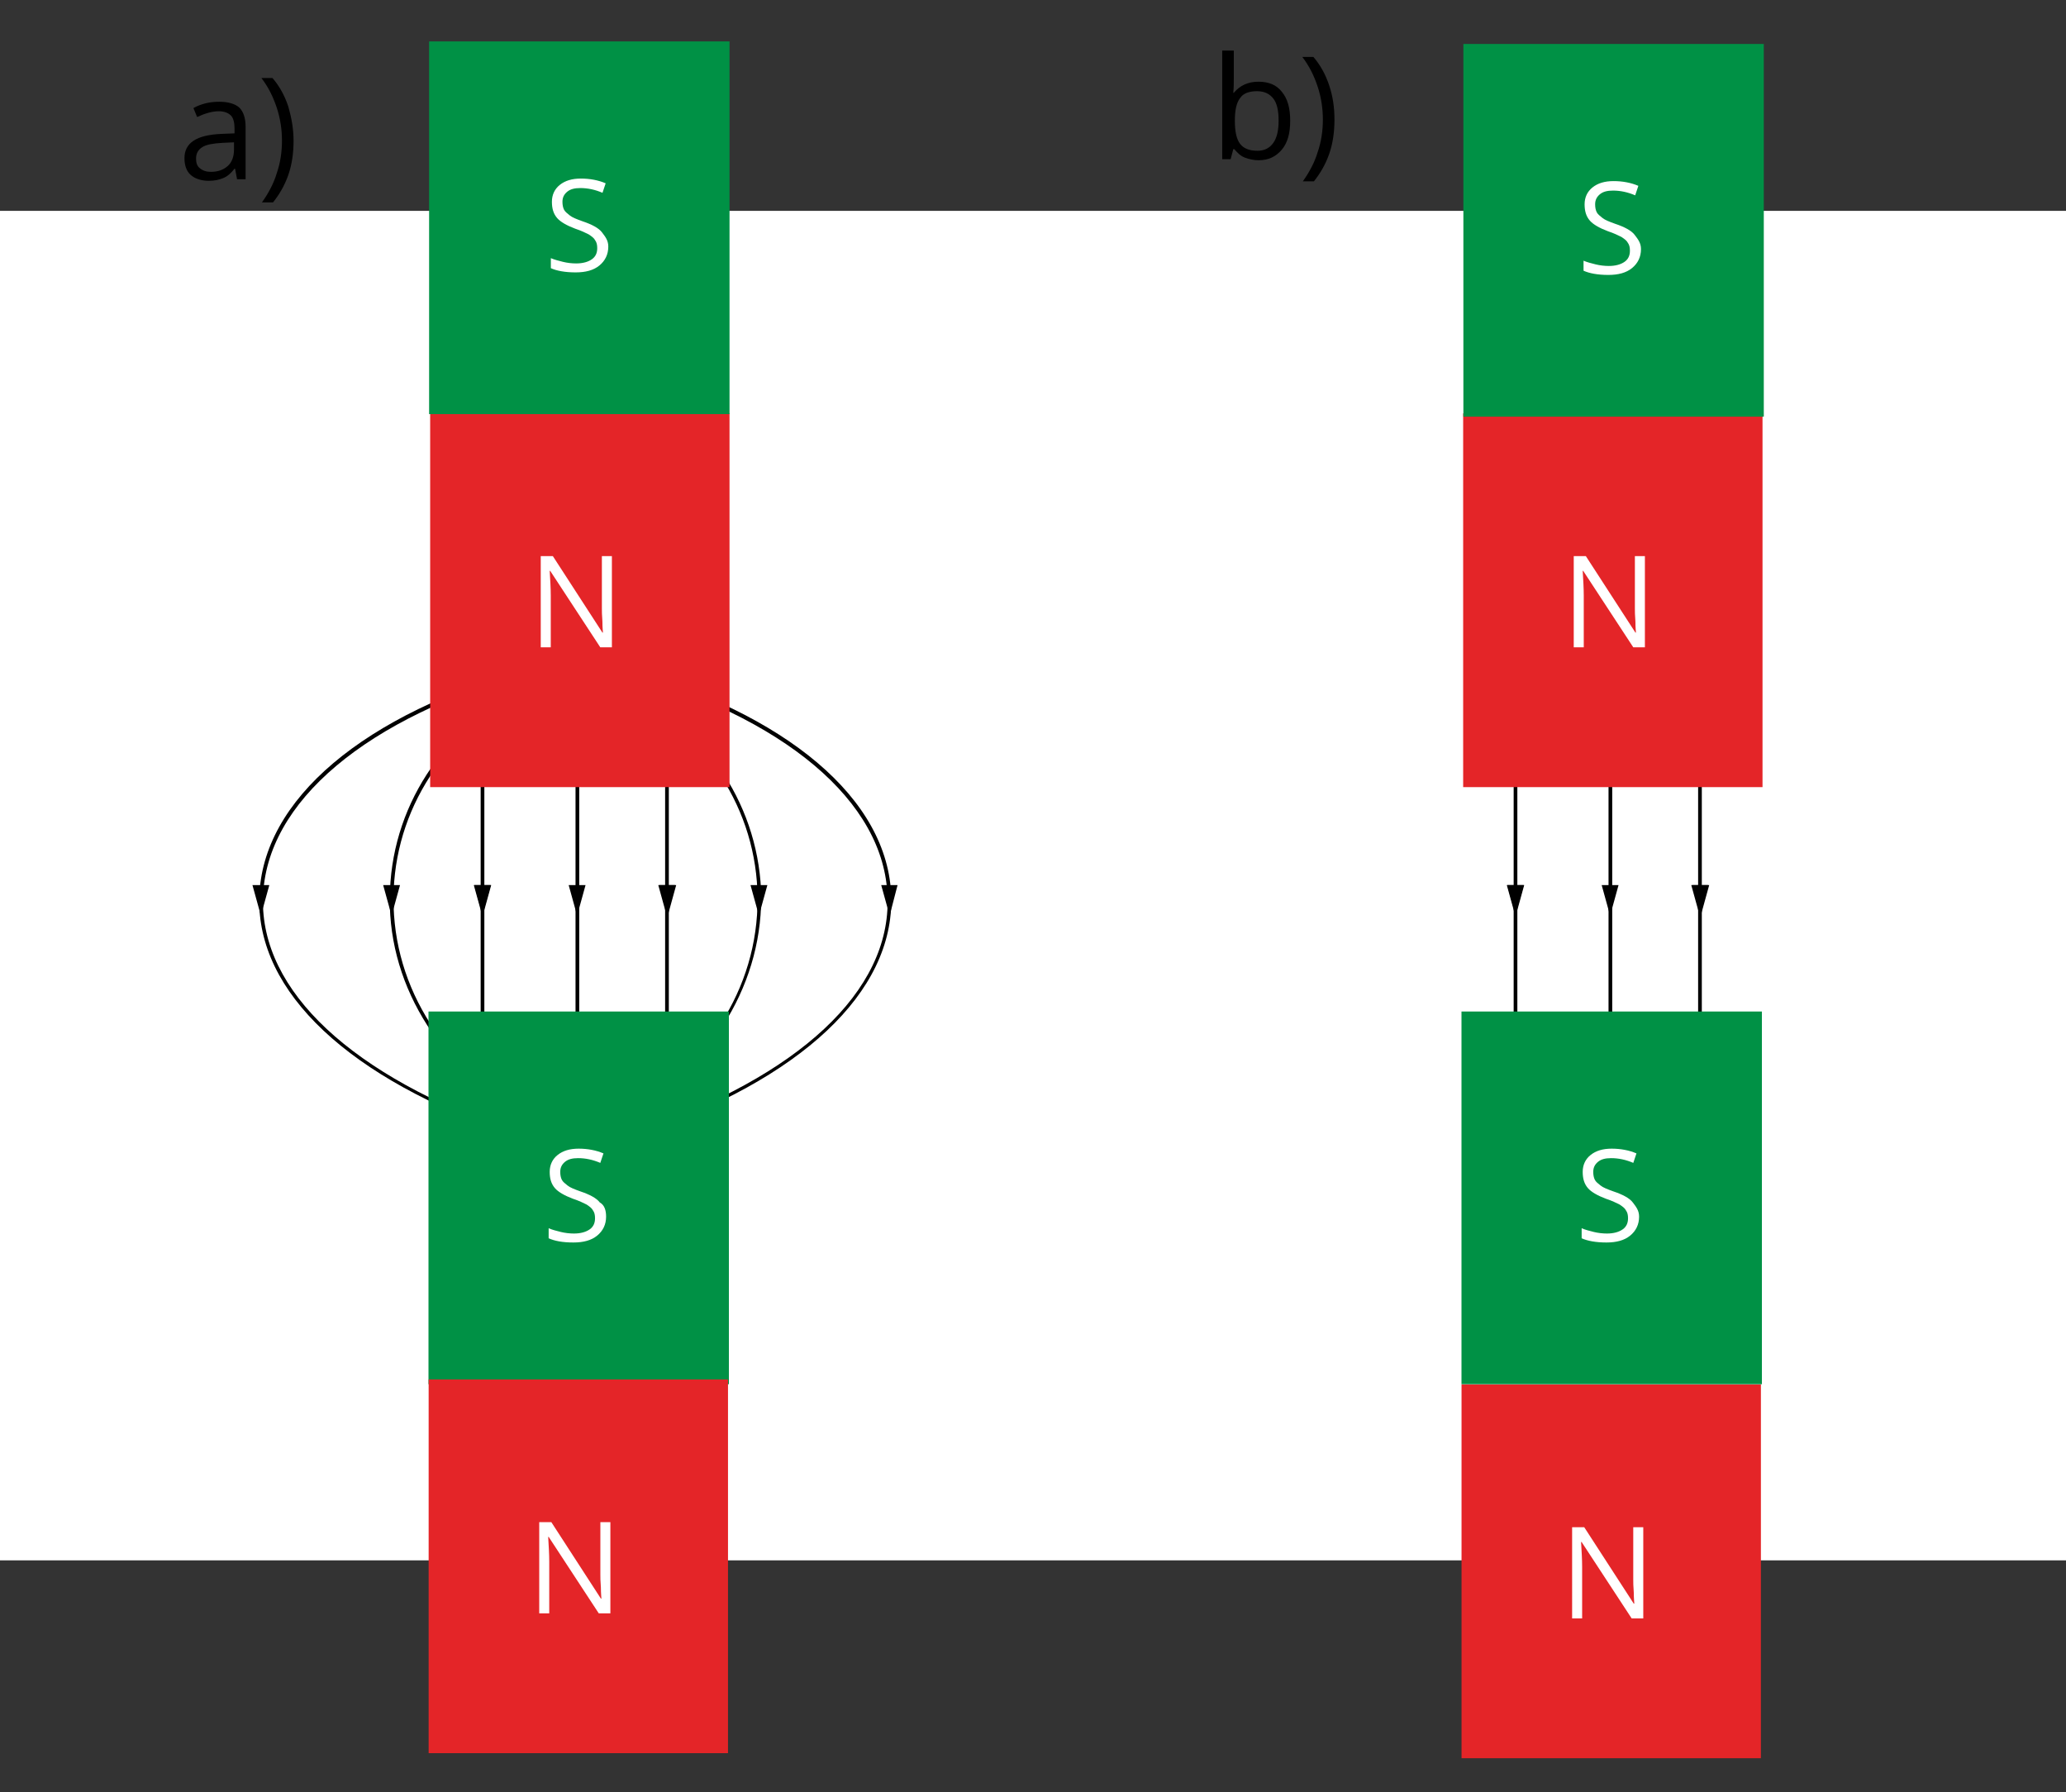 <?xml version="1.0" encoding="UTF-8" standalone="no"?>
<svg xmlns:dc="http://purl.org/dc/elements/1.1/" xmlns:cc="http://creativecommons.org/ns#" xmlns:rdf="http://www.w3.org/1999/02/22-rdf-syntax-ns#" xmlns:svg="http://www.w3.org/2000/svg" xmlns="http://www.w3.org/2000/svg" xmlns:sodipodi="http://sodipodi.sourceforge.net/DTD/sodipodi-0.dtd" xmlns:inkscape="http://www.inkscape.org/namespaces/inkscape" version="1.1" x="0px" y="0px" viewBox="0 0 392 340" xml:space="preserve" id="svg115" sodipodi:docname="705_zad6.svg" inkscape:version="1.0.2 (e86c870879, 2021-01-15, custom)"><rect x="0" y="0" width="392" height="340" fill="#333333" stroke="none"/><defs id="defs119">
		
		
			
		
			
		
		
		
	
		
		
	</defs><sodipodi:namedview pagecolor="#ffffff" bordercolor="#666666" borderopacity="1" objecttolerance="10" gridtolerance="10" guidetolerance="10" inkscape:pageopacity="0" inkscape:pageshadow="2" inkscape:window-width="1920" inkscape:window-height="986" id="namedview117" showgrid="false" inkscape:zoom="1.1687715" inkscape:cx="148.7118" inkscape:cy="45.421834" inkscape:window-x="-11" inkscape:window-y="-11" inkscape:window-maximized="1" inkscape:current-layer="wektor_x5F_bialy"/>
<style type="text/css" id="style2">
	.st0{fill:#FFFFFF;}
	.st1{fill:#009145;}
	.st2{fill:#E42528;}
</style>
<g id="tlo">
</g>
<g id="rysunek">
</g>
<g id="wektor_x5F_bialy">
	
	
	
<g id="g324" transform="translate(0,50)"><rect x="-6" y="-10" class="st0" width="404" height="256" id="rect6"/><g id="g60">
			<g id="g46">
				<path d="M 97.3,165.3 C 66.2,154.7 48.7,138.2 49.2,120.2 49.7,101.7 69,85.4 100.7,76.6 l 0.2,0.7 c -31.4,8.8 -50.5,24.8 -51,43 -0.5,17.7 16.9,33.9 47.6,44.5 z" id="path8"/>
				<path d="M 99.8,162.2 C 82.9,152.2 73.2,136 74,118.8 74.7,101.9 85,87.1 101.6,79.1 l 0.3,0.6 c -16.3,7.9 -26.5,22.5 -27.2,39.1 -0.7,17.2 8.6,32.8 25.5,42.8 z" id="path10"/>
				<path d="m 121,165.3 -0.2,-0.6 C 151.6,154.2 169,138 168.4,120.2 167.9,102 148.8,86 117.4,77.2 l 0.2,-0.7 c 31.7,8.8 51,25.1 51.5,43.6 0.5,18.1 -17,34.6 -48.1,45.2 z" id="path12"/>
				<path d="m 118.5,162.2 -0.3,-0.6 c 16.9,-10 26.2,-25.6 25.5,-42.8 C 143,102.2 132.8,87.6 116.5,79.7 l 0.3,-0.6 c 16.5,8 26.8,22.8 27.6,39.7 0.6,17.2 -9,33.4 -25.9,43.4 z" id="path14"/>
				<polygon points="168.8,123.7 167.2,117.9 170.3,117.9 " id="polygon16"/>
				<polygon points="144,123.7 142.4,117.9 145.6,117.9 " id="polygon18"/>
				<polygon points="126.7,123.7 125.1,117.9 128.3,117.9 " id="polygon20"/>
				<polygon points="91.6,123.7 90,117.9 93.2,117.9 " id="polygon22"/>
				<polygon points="74.3,123.7 72.7,117.9 75.9,117.9 " id="polygon24"/>
				<polygon points="49.5,123.7 47.9,117.9 51.1,117.9 " id="polygon26"/>
				<g id="g32">
					<polygon points="109.5,123.7 107.9,117.9 111.1,117.9 " id="polygon28"/>
					<rect x="109.2" y="75.6" width="0.7" height="88" id="rect30"/>
				</g>
				<g id="g38">
					<polygon points="91.5,123.7 89.9,117.9 93.1,117.9 " id="polygon34"/>
					<rect x="91.2" y="75.6" width="0.7" height="88" id="rect36"/>
				</g>
				<g id="g44">
					<polygon points="126.5,123.7 124.9,117.9 128.1,117.9 " id="polygon40"/>
					<rect x="126.2" y="75.6" width="0.7" height="88" id="rect42"/>
				</g>
			</g>
			
				<rect x="74.5" y="148.7" transform="rotate(-90,109.843,177.242)" class="st1" width="70.7" height="57" id="rect48"/>
			
				<rect x="74.5" y="35.5" transform="rotate(-90,109.968,63.85)" class="st2" width="70.9" height="56.8" id="rect50"/>
			<g id="g54">
				<path class="st0" d="m 115,180.8 c 0,1.5 -0.6,2.7 -1.7,3.6 -1.1,0.9 -2.6,1.3 -4.5,1.3 -2.1,0 -3.6,-0.3 -4.7,-0.8 V 183 c 0.7,0.3 1.5,0.5 2.3,0.7 0.8,0.2 1.7,0.3 2.5,0.3 1.3,0 2.3,-0.3 3,-0.8 0.7,-0.5 1,-1.2 1,-2.1 0,-0.6 -0.1,-1.1 -0.4,-1.5 -0.2,-0.4 -0.6,-0.7 -1.2,-1.1 -0.6,-0.3 -1.4,-0.7 -2.6,-1.1 -1.6,-0.6 -2.8,-1.3 -3.4,-2 -0.7,-0.8 -1,-1.8 -1,-3.1 0,-1.3 0.5,-2.4 1.5,-3.2 1,-0.8 2.3,-1.2 4,-1.2 1.7,0 3.3,0.3 4.7,0.9 l -0.6,1.8 c -1.4,-0.6 -2.8,-0.9 -4.2,-0.9 -1.1,0 -1.9,0.2 -2.5,0.7 -0.6,0.5 -0.9,1.1 -0.9,1.9 0,0.6 0.1,1.1 0.3,1.5 0.2,0.4 0.6,0.7 1.1,1.1 0.5,0.4 1.3,0.7 2.4,1.1 1.8,0.6 3.1,1.3 3.7,2.1 0.9,0.5 1.2,1.5 1.2,2.7 z" id="path52"/>
			</g>
			<g id="g58">
				<path class="st0" d="m 116.2,72.8 h -2.3 l -9.5,-14.5 h -0.1 c 0.1,1.7 0.2,3.3 0.2,4.7 v 9.8 h -1.9 V 55.5 h 2.3 l 9.4,14.5 h 0.1 c 0,-0.2 -0.1,-0.9 -0.1,-2.1 -0.1,-1.2 -0.1,-2 -0.1,-2.5 v -9.9 h 1.9 v 17.3 z" id="path56"/>
			</g>
		<rect x="-282.575" y="81.33" transform="rotate(-90)" class="st2" width="70.9" height="56.8" id="rect50-5" style="fill:#e42528"/><g id="g58-7" transform="translate(-0.288,183.257)"><path class="st0" d="m 116.2,72.8 h -2.3 l -9.5,-14.5 h -0.1 c 0.1,1.7 0.2,3.3 0.2,4.7 v 9.8 h -1.9 V 55.5 h 2.3 l 9.4,14.5 h 0.1 c 0,-0.2 -0.1,-0.9 -0.1,-2.1 -0.1,-1.2 -0.1,-2 -0.1,-2.5 v -9.9 h 1.9 v 17.3 z" id="path56-3"/></g><rect x="-283.535" y="277.31" transform="rotate(-90)" class="st2" width="70.9" height="56.8" id="rect50-9" style="fill:#e42528"/><g id="g58-2" transform="translate(195.692,184.217)"><path class="st0" d="m 116.2,72.8 h -2.3 l -9.5,-14.5 h -0.1 c 0.1,1.7 0.2,3.3 0.2,4.7 v 9.8 h -1.9 V 55.5 h 2.3 l 9.4,14.5 h 0.1 c 0,-0.2 -0.1,-0.9 -0.1,-2.1 -0.1,-1.2 -0.1,-2 -0.1,-2.5 v -9.9 h 1.9 v 17.3 z" id="path56-6"/></g></g><g id="g66" transform="translate(0,-68)">
			<path d="M 45,52.1 44.6,50 h -0.1 c -0.7,0.9 -1.4,1.5 -2.2,1.8 -0.7,0.3 -1.6,0.5 -2.7,0.5 -1.4,0 -2.6,-0.4 -3.4,-1.1 C 35.4,50.5 35,49.4 35,48 c 0,-2.9 2.3,-4.4 7,-4.6 l 2.5,-0.1 v -0.9 c 0,-1.1 -0.2,-2 -0.7,-2.5 -0.5,-0.5 -1.3,-0.8 -2.3,-0.8 -1.2,0 -2.6,0.4 -4.1,1.1 l -0.7,-1.7 c 0.7,-0.4 1.5,-0.7 2.3,-0.9 0.8,-0.2 1.7,-0.3 2.6,-0.3 1.7,0 3,0.4 3.8,1.1 0.8,0.8 1.2,2 1.2,3.7 V 52 H 45 Z m -5,-1.5 c 1.4,0 2.4,-0.4 3.2,-1.1 0.8,-0.7 1.2,-1.8 1.2,-3.1 V 45 l -2.2,0.1 c -1.7,0.1 -3,0.3 -3.8,0.8 -0.8,0.5 -1.2,1.2 -1.2,2.2 0,0.8 0.2,1.4 0.7,1.8 0.6,0.5 1.3,0.7 2.1,0.7 z" id="path62"/>
			<path d="m 55.7,44.7 c 0,2.3 -0.3,4.5 -1,6.5 -0.7,2 -1.7,3.7 -2.9,5.2 h -2.1 c 1.2,-1.7 2.2,-3.5 2.8,-5.5 0.7,-2 1,-4.1 1,-6.2 0,-2.1 -0.3,-4.2 -1,-6.3 -0.7,-2.1 -1.6,-3.9 -2.9,-5.6 h 2.1 c 1.3,1.5 2.3,3.3 3,5.4 0.6,2.1 1,4.2 1,6.5 z" id="path64"/>
		</g><g id="g92">
			<polygon points="322.7,123.7 321.1,117.9 324.3,117.9 " id="polygon70"/>
			<polygon points="287.6,123.7 286,117.9 289.2,117.9 " id="polygon72"/>
			<g id="g78">
				<polygon points="305.5,123.7 303.9,117.9 307.1,117.9 " id="polygon74"/>
				<rect x="305.2" y="75.6" width="0.7" height="88" id="rect76"/>
			</g>
			<g id="g84">
				<polygon points="287.5,123.7 285.9,117.9 289.1,117.9 " id="polygon80"/>
				<rect x="287.2" y="75.6" width="0.7" height="88" id="rect82"/>
			</g>
			<g id="g90">
				<polygon points="322.5,123.7 320.9,117.9 324.1,117.9 " id="polygon86"/>
				<rect x="322.2" y="75.6" width="0.7" height="88" id="rect88"/>
			</g>
		</g><rect x="-212.585" y="277.301" transform="rotate(-90)" class="st1" width="70.7" height="57" id="rect94"/><rect x="-99.318" y="277.618" transform="rotate(-90)" class="st2" width="70.9" height="56.8" id="rect96"/><g id="g100">
			<path class="st0" d="m 311,180.8 c 0,1.5 -0.6,2.7 -1.7,3.6 -1.1,0.9 -2.6,1.3 -4.5,1.3 -2,0 -3.6,-0.3 -4.7,-0.8 V 183 c 0.7,0.3 1.5,0.5 2.3,0.7 0.8,0.2 1.7,0.3 2.5,0.3 1.3,0 2.3,-0.3 3,-0.8 0.7,-0.5 1,-1.2 1,-2.1 0,-0.6 -0.1,-1.1 -0.4,-1.5 -0.2,-0.4 -0.6,-0.7 -1.2,-1.1 -0.6,-0.3 -1.4,-0.7 -2.6,-1.1 -1.6,-0.6 -2.8,-1.3 -3.4,-2 -0.7,-0.8 -1,-1.8 -1,-3.1 0,-1.3 0.5,-2.4 1.5,-3.2 1,-0.8 2.3,-1.2 4,-1.2 1.7,0 3.3,0.3 4.7,0.9 l -0.6,1.8 c -1.4,-0.6 -2.8,-0.9 -4.2,-0.9 -1.1,0 -1.9,0.2 -2.5,0.7 -0.6,0.5 -0.9,1.1 -0.9,1.9 0,0.6 0.1,1.1 0.3,1.5 0.2,0.4 0.6,0.7 1.1,1.1 0.5,0.4 1.3,0.7 2.4,1.1 1.8,0.6 3.1,1.3 3.7,2.1 0.6,0.8 1.2,1.5 1.2,2.7 z" id="path98"/>
		</g><g id="g104">
			<path class="st0" d="m 312.2,72.8 h -2.3 l -9.5,-14.5 h -0.1 c 0.1,1.7 0.2,3.3 0.2,4.7 v 9.8 h -1.9 V 55.5 h 2.3 l 9.4,14.5 h 0.1 c 0,-0.2 -0.1,-0.9 -0.1,-2.1 -0.1,-1.2 -0.1,-2 -0.1,-2.5 v -9.9 h 1.9 v 17.3 z" id="path102"/>
		</g><g id="g110" transform="translate(0,-72)">
			<path d="m 238.8,37.5 c 1.9,0 3.4,0.6 4.4,1.9 1.1,1.3 1.6,3.1 1.6,5.5 0,2.4 -0.5,4.2 -1.6,5.5 -1.1,1.3 -2.5,2 -4.4,2 -0.9,0 -1.8,-0.2 -2.6,-0.5 -0.8,-0.3 -1.4,-0.9 -2,-1.6 H 234 l -0.5,1.9 h -1.6 V 31.6 h 2.2 v 5 c 0,1.1 0,2.1 -0.1,3 h 0.1 c 1.2,-1.4 2.7,-2.1 4.7,-2.1 z m -0.3,1.8 c -1.5,0 -2.6,0.4 -3.2,1.3 -0.7,0.9 -1,2.3 -1,4.3 0,2 0.3,3.5 1,4.4 0.7,0.9 1.8,1.3 3.3,1.3 1.3,0 2.3,-0.5 3,-1.5 0.7,-1 1,-2.4 1,-4.2 0,-1.9 -0.3,-3.3 -1,-4.2 -0.7,-0.9 -1.7,-1.4 -3.1,-1.4 z" id="path106"/>
			<path d="m 253.2,44.7 c 0,2.3 -0.3,4.5 -1,6.5 -0.7,2 -1.7,3.7 -2.9,5.2 h -2.1 c 1.2,-1.7 2.2,-3.5 2.8,-5.5 0.7,-2 1,-4.1 1,-6.2 0,-2.1 -0.3,-4.2 -1,-6.3 -0.7,-2.1 -1.6,-3.9 -2.9,-5.6 h 2.1 c 1.3,1.5 2.3,3.3 3,5.4 0.7,2.1 1,4.2 1,6.5 z" id="path108"/>
		</g><rect x="-29.039" y="277.66" transform="rotate(-90)" class="st1" width="70.7" height="57" id="rect94-4" style="fill:#009145"/><g id="g100-8" transform="translate(0.359,-183.546)"><path class="st0" d="m 311,180.8 c 0,1.5 -0.6,2.7 -1.7,3.6 -1.1,0.9 -2.6,1.3 -4.5,1.3 -2,0 -3.6,-0.3 -4.7,-0.8 V 183 c 0.7,0.3 1.5,0.5 2.3,0.7 0.8,0.2 1.7,0.3 2.5,0.3 1.3,0 2.3,-0.3 3,-0.8 0.7,-0.5 1,-1.2 1,-2.1 0,-0.6 -0.1,-1.1 -0.4,-1.5 -0.2,-0.4 -0.6,-0.7 -1.2,-1.1 -0.6,-0.3 -1.4,-0.7 -2.6,-1.1 -1.6,-0.6 -2.8,-1.3 -3.4,-2 -0.7,-0.8 -1,-1.8 -1,-3.1 0,-1.3 0.5,-2.4 1.5,-3.2 1,-0.8 2.3,-1.2 4,-1.2 1.7,0 3.3,0.3 4.7,0.9 l -0.6,1.8 c -1.4,-0.6 -2.8,-0.9 -4.2,-0.9 -1.1,0 -1.9,0.2 -2.5,0.7 -0.6,0.5 -0.9,1.1 -0.9,1.9 0,0.6 0.1,1.1 0.3,1.5 0.2,0.4 0.6,0.7 1.1,1.1 0.5,0.4 1.3,0.7 2.4,1.1 1.8,0.6 3.1,1.3 3.7,2.1 0.6,0.8 1.2,1.5 1.2,2.7 z" id="path98-4"/></g><rect x="-28.558" y="81.419" transform="rotate(-90)" class="st1" width="70.7" height="57" id="rect94-8" style="fill:#009145"/><g id="g100-6" transform="translate(-195.582,-184.027)"><path class="st0" d="m 311,180.8 c 0,1.5 -0.6,2.7 -1.7,3.6 -1.1,0.9 -2.6,1.3 -4.5,1.3 -2,0 -3.6,-0.3 -4.7,-0.8 V 183 c 0.7,0.3 1.5,0.5 2.3,0.7 0.8,0.2 1.7,0.3 2.5,0.3 1.3,0 2.3,-0.3 3,-0.8 0.7,-0.5 1,-1.2 1,-2.1 0,-0.6 -0.1,-1.1 -0.4,-1.5 -0.2,-0.4 -0.6,-0.7 -1.2,-1.1 -0.6,-0.3 -1.4,-0.7 -2.6,-1.1 -1.6,-0.6 -2.8,-1.3 -3.4,-2 -0.7,-0.8 -1,-1.8 -1,-3.1 0,-1.3 0.5,-2.4 1.5,-3.2 1,-0.8 2.3,-1.2 4,-1.2 1.7,0 3.3,0.3 4.7,0.9 l -0.6,1.8 c -1.4,-0.6 -2.8,-0.9 -4.2,-0.9 -1.1,0 -1.9,0.2 -2.5,0.7 -0.6,0.5 -0.9,1.1 -0.9,1.9 0,0.6 0.1,1.1 0.3,1.5 0.2,0.4 0.6,0.7 1.1,1.1 0.5,0.4 1.3,0.7 2.4,1.1 1.8,0.6 3.1,1.3 3.7,2.1 0.6,0.8 1.2,1.5 1.2,2.7 z" id="path98-3"/></g></g></g>
</svg>

